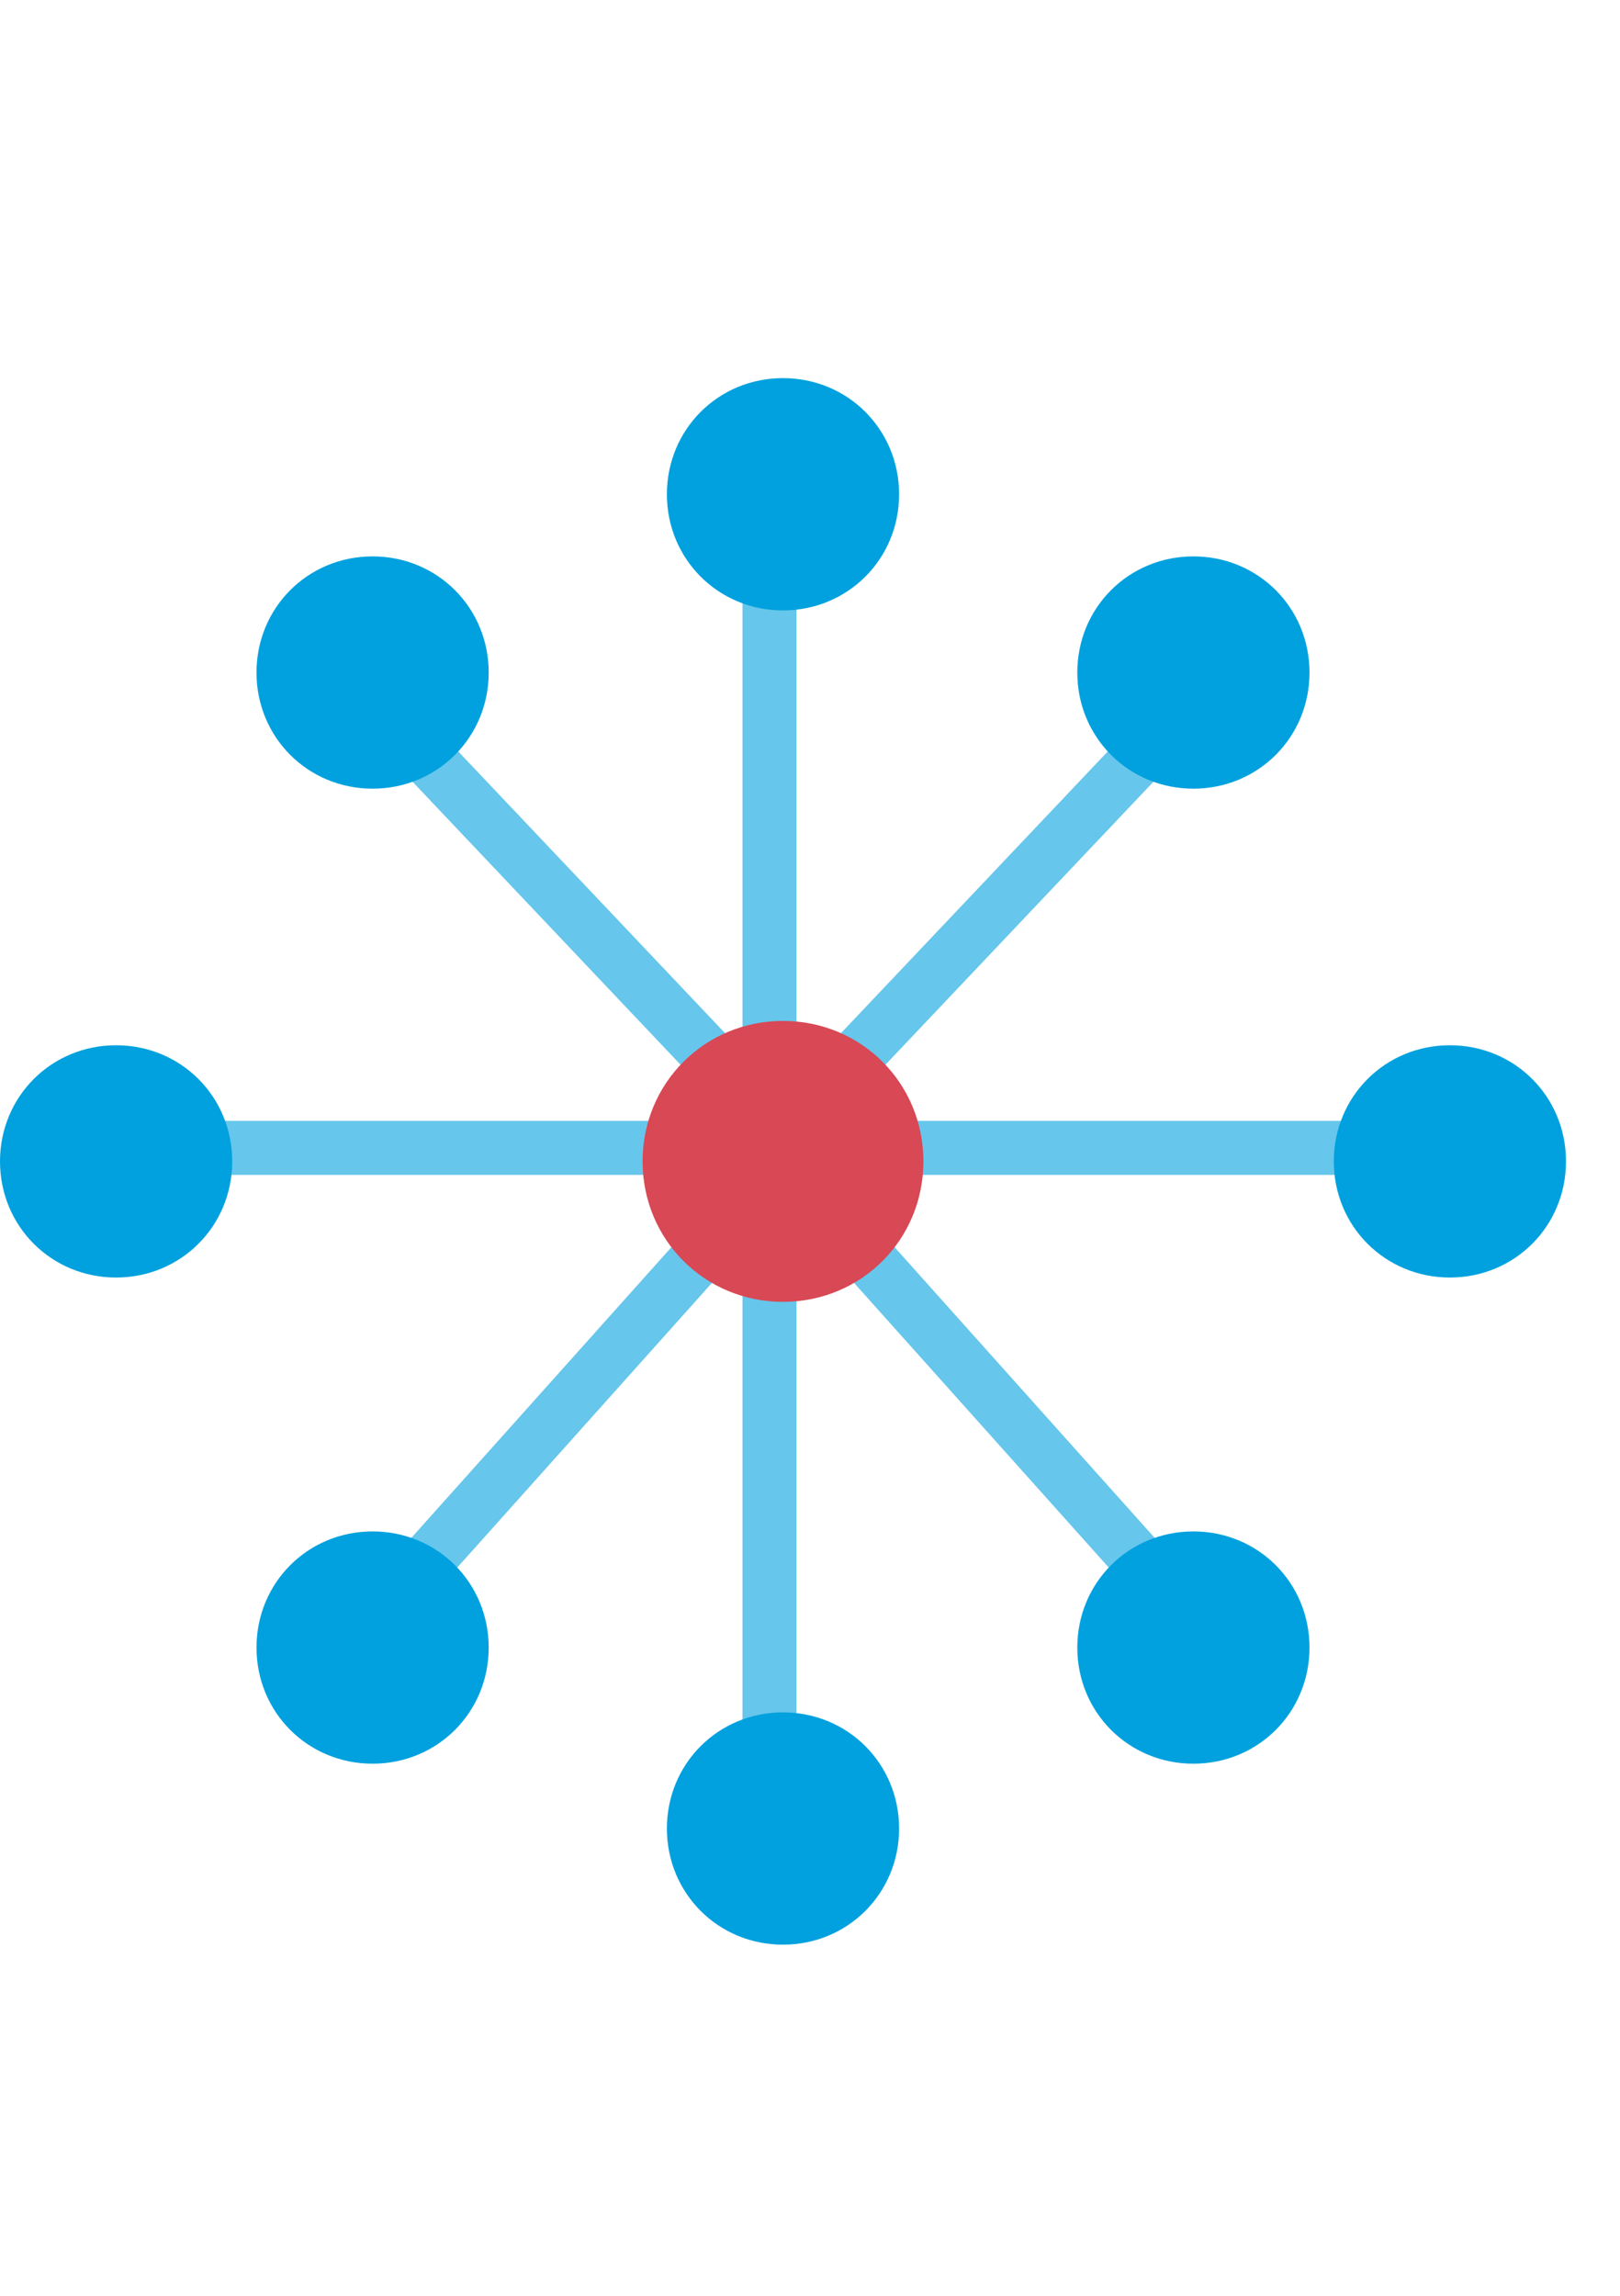 <svg width="60" height="85" viewBox="0 0 60 85" fill="none" xmlns="http://www.w3.org/2000/svg">
<path opacity="0.6" d="M28.5 42.5V17.8" stroke="#00A1DE" stroke-width="2"/>
<path opacity="0.6" d="M28.5 42.5L44.7 25.4" stroke="#00A1DE" stroke-width="2"/>
<path opacity="0.6" d="M28.5 42.5H54.2" stroke="#00A1DE" stroke-width="2"/>
<path opacity="0.6" d="M28.5 42.5L44.7 60.6" stroke="#00A1DE" stroke-width="2"/>
<path opacity="0.6" d="M28.5 42.5V68.2" stroke="#00A1DE" stroke-width="2"/>
<path opacity="0.6" d="M29.5 42.5L13.3 60.6" stroke="#00A1DE" stroke-width="2"/>
<path opacity="0.6" d="M28.5 42.5H3.8" stroke="#00A1DE" stroke-width="2"/>
<path opacity="0.6" d="M29.5 42.5L13.3 25.4" stroke="#00A1DE" stroke-width="2"/>
<path d="M29 22.6c2.4 0 4.3-1.9 4.3-4.3S31.4 14 29 14s-4.3 1.9-4.3 4.3 1.9 4.3 4.3 4.3z" fill="#00A1DE"/>
<path d="M44.2 29.2c2.4 0 4.3-1.9 4.3-4.3s-1.9-4.3-4.3-4.3-4.3 1.9-4.3 4.3 1.9 4.3 4.3 4.3z" fill="#00A1DE"/>
<path d="M53.7 47.3c2.4 0 4.3-1.9 4.3-4.3s-1.9-4.3-4.3-4.3-4.3 1.9-4.3 4.3 1.9 4.3 4.3 4.3z" fill="#00A1DE"/>
<path d="M44.2 65.3c2.4 0 4.3-1.9 4.3-4.3s-1.9-4.3-4.3-4.3-4.3 1.9-4.3 4.3 1.9 4.3 4.3 4.3z" fill="#00A1DE"/>
<path d="M29 72c2.4 0 4.3-1.9 4.3-4.3s-1.9-4.3-4.3-4.3-4.3 1.9-4.3 4.3 1.9 4.3 4.3 4.3z" fill="#00A1DE"/>
<path d="M13.8 65.3c2.4 0 4.3-1.9 4.3-4.3s-1.9-4.3-4.3-4.3-4.3 1.9-4.3 4.3 1.9 4.3 4.3 4.3z" fill="#00A1DE"/>
<path d="M4.3 47.3c2.4 0 4.3-1.9 4.3-4.3s-1.9-4.3-4.3-4.3-4.3 1.9-4.3 4.3 1.9 4.3 4.3 4.3z" fill="#00A1DE"/>
<path d="M13.8 29.2c2.4 0 4.3-1.9 4.3-4.3s-1.9-4.3-4.3-4.3-4.3 1.9-4.3 4.3 1.9 4.3 4.3 4.3z" fill="#00A1DE"/>
<path d="M29 48.2c2.9 0 5.2-2.3 5.2-5.2s-2.3-5.2-5.2-5.2-5.2 2.3-5.2 5.2 2.3 5.2 5.2 5.2z" fill="#D84855"/>
</svg>
